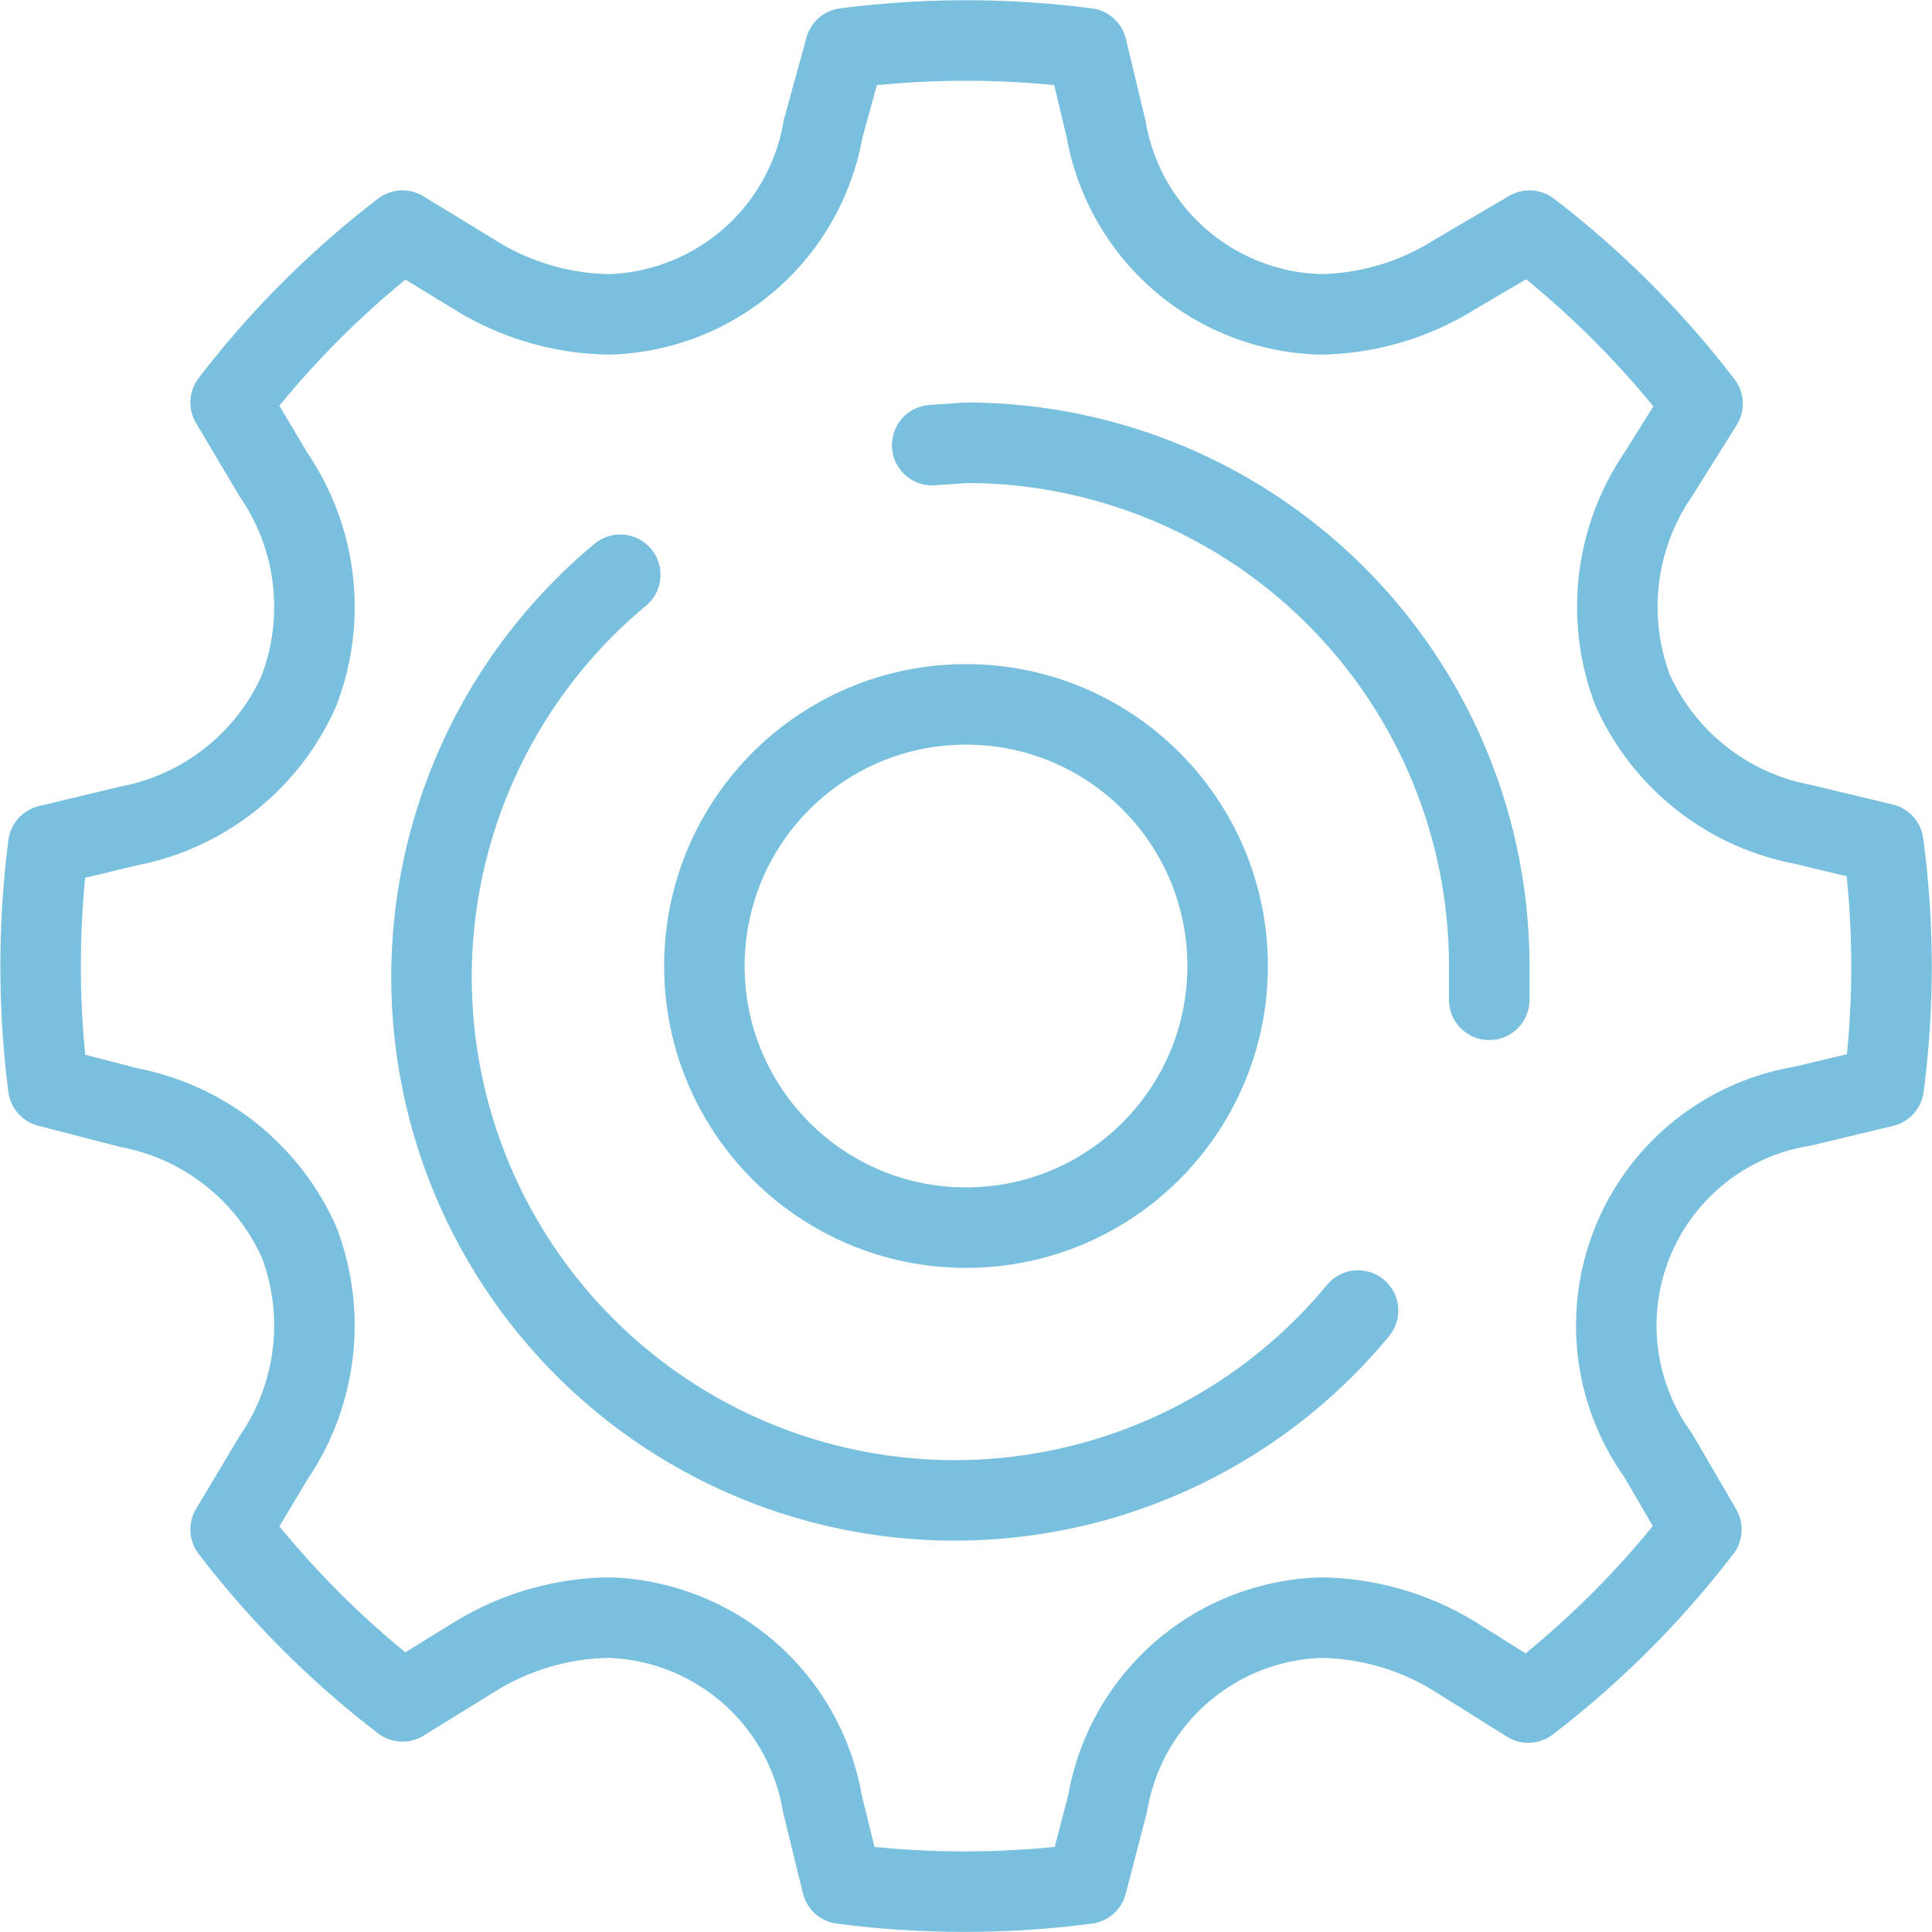 <svg id="Layer_1" data-name="Layer 1" xmlns="http://www.w3.org/2000/svg" viewBox="0 0 48 48"><defs><style>.cls-1{fill:none;stroke:#79c0df;stroke-linecap:round;stroke-linejoin:round;stroke-width:2px}</style></defs><title>Bikmo Style Guide - Phase 1</title><path class="cls-1" d="M46.8 27l-2 .48a5.52 5.52 0 0 0-3.6 8.68L42.27 38a23.2 23.2 0 0 1-4.3 4.3l-1.77-1.11a6.51 6.51 0 0 0-3.37-1 5.55 5.55 0 0 0-5.31 4.61l-.52 2a23.5 23.5 0 0 1-6.08 0l-.49-2a5.55 5.55 0 0 0-5.31-4.61 6.52 6.52 0 0 0-3.37 1L10 42.27A23.08 23.08 0 0 1 5.73 38l1.07-1.79a5.82 5.82 0 0 0 .63-5.35 5.83 5.83 0 0 0-4.22-3.34L1.2 27a23.67 23.67 0 0 1 0-6l2-.48a5.83 5.83 0 0 0 4.22-3.34 5.82 5.82 0 0 0-.62-5.38L5.73 10A23.1 23.1 0 0 1 10 5.73l1.77 1.08a6.48 6.48 0 0 0 3.37 1 5.56 5.56 0 0 0 5.31-4.61l.55-2a23.36 23.36 0 0 1 6 0l.48 2a5.56 5.56 0 0 0 5.32 4.61 6.46 6.46 0 0 0 3.36-1L38 5.73a23.23 23.23 0 0 1 4.3 4.3l-1.11 1.77a5.83 5.83 0 0 0-.63 5.34 5.82 5.82 0 0 0 4.23 3.34l2 .48A23 23 0 0 1 46.8 27z"/><circle class="cls-1" cx="24" cy="24" r="6.5"/><path class="cls-1" d="M33.74 32.56a13 13 0 1 1-18.33-18.28m7.75-3.22L24 11a13 13 0 0 1 13 13v.84"/></svg>